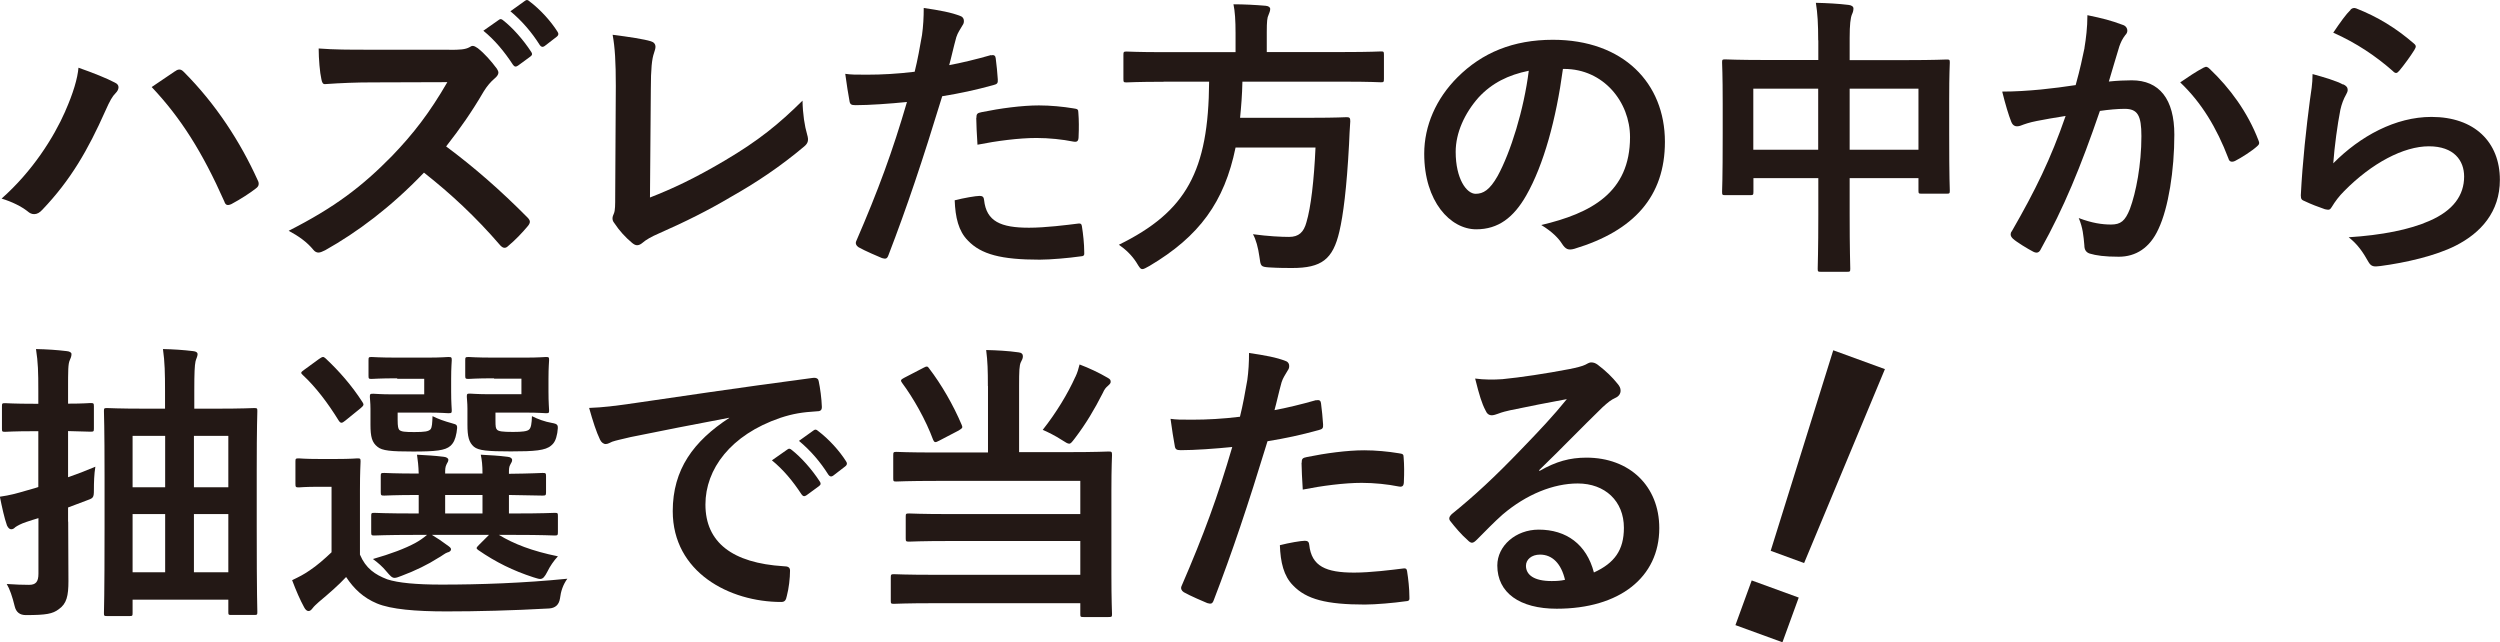 <?xml version="1.0" encoding="UTF-8"?><svg id="_レイヤー_2" xmlns="http://www.w3.org/2000/svg" viewBox="0 0 204.2 52.46"><defs><style>.cls-1{fill:#231815;}</style></defs><g id="_レイヤー_4"><path class="cls-1" d="M5.33,9.08c.65-1.46,1.01-2.69,1.08-3.55,1.22.43,2.3.86,2.98,1.22.22.1.29.24.29.38,0,.17-.1.34-.24.48-.26.26-.46.6-.84,1.46-1.42,3.19-2.83,5.64-5.14,8.06-.22.24-.43.36-.67.36-.19,0-.36-.07-.55-.24-.48-.38-1.25-.77-2.11-1.03,2.52-2.23,4.25-4.97,5.21-7.15ZM14.31,5.82c.12-.1.24-.14.34-.14.12,0,.22.05.36.19,2.62,2.62,4.63,5.74,6.02,8.81.07.12.1.22.1.34,0,.14-.07.26-.24.38-.46.36-1.22.86-1.99,1.27-.31.14-.48.1-.58-.22-1.78-4.01-3.55-6.82-5.93-9.34.86-.58,1.51-1.03,1.92-1.3Z"/><path class="cls-1" d="M36.7,4.07c.86,0,1.3-.02,1.66-.22.1-.07.17-.1.26-.1.14,0,.26.1.41.19.55.43,1.1,1.06,1.56,1.68.07.12.12.22.12.31,0,.14-.1.31-.31.48-.31.26-.62.62-.89,1.06-.98,1.68-1.92,3.02-3.07,4.49,2.3,1.71,4.44,3.58,6.65,5.81.12.12.19.24.19.34s-.05.22-.17.36c-.46.55-1.01,1.13-1.61,1.63-.1.1-.19.14-.29.14-.12,0-.22-.07-.34-.19-2.02-2.35-4.08-4.25-6.24-5.95-2.71,2.83-5.45,4.87-8.07,6.34-.22.1-.38.19-.55.19-.14,0-.29-.07-.41-.22-.53-.65-1.22-1.13-2.02-1.56,3.74-1.9,5.98-3.6,8.45-6.12,1.73-1.8,3.05-3.5,4.51-6.02l-6.19.02c-1.25,0-2.5.05-3.79.14-.19.02-.26-.14-.31-.41-.12-.5-.22-1.66-.22-2.5,1.3.1,2.5.1,4.06.1h6.6ZM40.75,1.62c.12-.1.22-.07.36.05.74.58,1.61,1.54,2.28,2.57.1.14.1.26-.07.38l-1.01.74c-.17.12-.29.1-.41-.07-.72-1.1-1.49-2.02-2.42-2.78l1.27-.89ZM42.89.06c.14-.1.22-.07.36.05.89.67,1.75,1.63,2.28,2.47.1.14.12.29-.07.43l-.96.74c-.19.14-.31.07-.41-.07-.65-1.03-1.42-1.94-2.4-2.76l1.2-.86Z"/><path class="cls-1" d="M53.07,16.14c1.85-.72,3.65-1.56,6.12-3.02,2.76-1.63,4.42-2.98,6.36-4.9.02,1.1.17,2.06.38,2.78.14.46.07.7-.24.96-1.97,1.66-3.96,2.98-6,4.13-1.82,1.08-3.7,2.02-5.88,2.98-.6.26-1.03.5-1.34.77-.14.12-.29.19-.43.19s-.26-.07-.41-.19c-.55-.46-1.03-.98-1.46-1.63-.1-.12-.14-.24-.14-.38,0-.12.05-.26.12-.41.1-.24.1-.7.1-1.37l.05-9.03c0-1.97-.07-3.14-.26-4.18,1.34.17,2.57.36,3.12.53.24.07.38.22.38.46,0,.12-.05.29-.12.5-.17.48-.26,1.27-.26,2.98l-.07,8.83Z"/><path class="cls-1" d="M80.95,4.52c.26-.07.36.05.38.24.07.53.14,1.22.17,1.73.02.31-.05.38-.36.46-1.49.41-2.71.67-4.18.91-1.63,5.33-2.86,9-4.39,12.98-.12.34-.26.31-.53.24-.24-.1-1.42-.6-1.92-.89-.19-.12-.26-.31-.19-.48,1.82-4.2,2.98-7.37,4.15-11.38-1.39.14-3.07.26-4.2.26-.36,0-.46-.07-.5-.38-.1-.5-.22-1.32-.34-2.18.5.07.79.07,1.78.07,1.2,0,2.5-.07,3.89-.24.24-.96.43-2.02.6-3,.1-.72.14-1.44.14-2.21,1.27.19,2.26.36,3.02.67.19.07.26.24.26.38,0,.1,0,.22-.12.38-.19.34-.38.58-.5.96-.24.86-.41,1.68-.58,2.28.94-.17,2.23-.48,3.41-.82ZM80.02,16c.24,0,.34.1.36.34.19,1.75,1.37,2.26,3.67,2.26,1.34,0,3.07-.22,4.03-.34.19-.02.26.02.29.22.1.62.19,1.44.19,2.09.02.29,0,.36-.38.38-.82.12-2.38.26-3.26.26-3.14,0-4.78-.43-5.86-1.56-.77-.77-1.03-1.9-1.08-3.29.74-.19,1.73-.36,2.04-.36ZM79.75,9.64c0-.34.07-.41.43-.48,1.51-.31,3.29-.55,4.68-.55.94,0,1.97.1,2.81.24.34.05.41.07.41.36.05.6.05,1.27.02,1.92,0,.41-.12.5-.46.43-.84-.17-1.94-.29-2.98-.29-1.44,0-3.26.24-4.82.55-.05-.84-.1-1.7-.1-2.18Z"/><path class="cls-1" d="M95.04,6.68c-2.14,0-2.86.05-3.02.05-.24,0-.26-.02-.26-.29v-1.94c0-.26.02-.29.26-.29.17,0,.89.05,3.02.05h5.88v-1.56c0-1.03-.05-1.78-.17-2.35.86,0,1.8.05,2.62.12.24.02.38.12.38.26,0,.17-.07.31-.14.5-.1.19-.14.5-.14,1.39v1.63h6.31c2.16,0,2.88-.05,3.02-.05.22,0,.24.02.24.29v1.94c0,.26-.02.29-.24.29-.14,0-.86-.05-3.02-.05h-8.3c-.02,1.06-.1,2.04-.19,2.95h5.88c2.02,0,2.69-.05,2.83-.05.24,0,.29.07.29.34-.05.62-.07,1.27-.1,1.87-.19,3.58-.48,5.81-.79,7.13-.53,2.28-1.46,2.98-3.86,2.98-.43,0-1.1,0-1.9-.05-.67-.05-.67-.1-.77-.86-.1-.74-.29-1.44-.53-1.85,1.25.17,2.33.22,2.95.22.79,0,1.2-.38,1.42-1.2.36-1.2.62-3.41.74-6.1h-6.53c-.91,4.44-2.95,7.25-7.03,9.67-.31.17-.46.26-.58.26-.17,0-.26-.17-.48-.53-.38-.6-.89-1.08-1.44-1.46,5.52-2.71,7.32-6.02,7.37-13.32h-3.72Z"/><path class="cls-1" d="M127.66,5.63c-.55,4.08-1.56,7.82-3,10.34-1.03,1.8-2.28,2.76-4.08,2.76-2.11,0-4.25-2.26-4.25-6.17,0-2.3.98-4.51,2.71-6.24,2.02-2.02,4.56-3.07,7.8-3.07,5.76,0,9.15,3.55,9.15,8.33,0,4.46-2.52,7.27-7.39,8.74-.5.14-.72.05-1.03-.43-.26-.41-.77-.96-1.68-1.51,4.06-.96,7.25-2.64,7.25-7.18,0-2.86-2.16-5.57-5.38-5.57h-.1ZM120.77,7.96c-1.15,1.3-1.87,2.9-1.87,4.44,0,2.21.89,3.43,1.63,3.43.62,0,1.15-.31,1.8-1.46,1.06-1.94,2.14-5.4,2.54-8.59-1.68.34-3.02,1.01-4.1,2.18Z"/><path class="cls-1" d="M148.51,3.3c0-1.34-.05-2.21-.19-3.07.89.02,1.85.07,2.66.17.22.02.41.12.41.29s-.05.34-.12.48c-.12.29-.19.82-.19,1.94v1.8h4.66c2.3,0,3.1-.05,3.26-.05.24,0,.26.02.26.26,0,.14-.05.89-.05,2.98v2.78c0,3.84.05,4.54.05,4.68,0,.24-.02.26-.26.26h-2.04c-.24,0-.26-.02-.26-.26v-1.01h-5.62v2.95c0,2.86.05,4.32.05,4.44,0,.24-.02.26-.26.26h-2.14c-.24,0-.26-.02-.26-.26,0-.14.05-1.56.05-4.39v-3h-5.3v1.1c0,.26-.02.29-.26.29h-2.04c-.24,0-.26-.02-.26-.29,0-.14.05-.86.05-4.71v-2.47c0-2.45-.05-3.22-.05-3.36,0-.24.02-.26.26-.26.17,0,.96.05,3.26.05h4.34v-1.61ZM143.21,12.23h5.3v-4.99h-5.3v4.99ZM151.08,7.24v4.99h5.62v-4.99h-5.62Z"/><path class="cls-1" d="M170.26,3.9c.12-.72.24-1.66.24-2.66,1.25.26,1.92.43,2.88.79.24.07.38.26.38.48,0,.12-.05.24-.17.36-.24.31-.36.58-.48.91-.31.98-.55,1.87-.86,2.88.65-.07,1.37-.1,1.87-.1,2.26,0,3.48,1.54,3.48,4.44s-.48,5.98-1.3,7.71c-.7,1.54-1.85,2.26-3.24,2.26-1.15,0-1.85-.1-2.38-.26-.29-.1-.43-.31-.43-.67-.07-.77-.12-1.44-.46-2.23,1.08.41,1.9.53,2.64.53.79,0,1.15-.29,1.54-1.27.5-1.34.94-3.62.94-5.95,0-1.7-.31-2.23-1.37-2.23-.58,0-1.32.07-2.02.17-1.58,4.61-2.95,7.92-4.82,11.28-.14.31-.34.36-.62.22-.43-.22-1.37-.79-1.66-1.06-.12-.12-.19-.22-.19-.36,0-.07.02-.17.1-.26,1.92-3.34,3.17-5.88,4.39-9.41-.94.14-1.7.29-2.35.41-.62.12-1.01.26-1.32.38-.34.12-.62.07-.77-.31-.22-.55-.48-1.42-.74-2.47,1.06,0,2.11-.07,3.17-.17,1.01-.1,1.9-.22,2.83-.36.38-1.37.55-2.21.72-3.02ZM180.03,5.51c.17-.1.29-.05.46.12,1.63,1.54,3.1,3.53,3.98,5.83.1.22.07.34-.1.48-.41.38-1.32.96-1.8,1.2-.24.12-.48.1-.55-.19-.96-2.52-2.21-4.58-3.94-6.22.6-.41,1.3-.89,1.94-1.22Z"/><path class="cls-1" d="M191.38,6.88c.26.12.38.26.38.46,0,.12-.05.24-.12.36-.22.38-.38.82-.48,1.27-.24,1.22-.48,3-.58,4.37,2.21-2.23,5.09-3.79,8.02-3.79,3.5,0,5.59,2.04,5.59,5.14,0,2.62-1.56,4.34-3.62,5.38-1.61.82-4.08,1.39-6.14,1.66-.53.07-.74.05-.96-.31-.46-.82-.89-1.46-1.63-2.04,2.69-.17,4.99-.62,6.6-1.34,1.94-.84,2.83-2.09,2.83-3.62,0-1.3-.82-2.47-2.88-2.47s-4.66,1.37-6.91,3.65c-.43.43-.74.84-1.03,1.32-.14.24-.24.24-.55.17-.55-.19-1.13-.41-1.63-.65-.24-.1-.34-.14-.34-.48.14-2.78.46-5.62.74-7.75.1-.72.22-1.34.22-2.16.94.26,1.94.55,2.5.86ZM191.98.8c.12-.12.26-.19.46-.12,1.78.7,3.26,1.61,4.71,2.86.12.1.17.17.17.26,0,.07-.05.17-.12.29-.31.5-.82,1.2-1.22,1.68-.1.12-.19.19-.26.19-.1,0-.17-.05-.29-.17-1.34-1.18-2.95-2.28-4.85-3.12.58-.86,1.03-1.49,1.42-1.87Z"/><path class="cls-1" d="M5.57,42.61c0,1.68.02,3.65.02,4.85s-.14,1.85-.79,2.3c-.5.38-1.03.48-2.69.48q-.74,0-.91-.72c-.19-.79-.41-1.42-.65-1.82.65.05,1.39.07,1.82.07.55,0,.77-.24.77-.91v-4.54c-.31.1-.65.19-.98.31-.43.14-.74.31-.91.43-.1.1-.19.17-.34.17-.12,0-.24-.1-.34-.31-.22-.62-.41-1.51-.58-2.35.84-.12,1.34-.26,2.16-.5.31-.1.65-.17.98-.29v-4.56h-.29c-1.73,0-2.28.05-2.42.05-.24,0-.26-.02-.26-.26v-1.82c0-.24.02-.26.26-.26.14,0,.7.05,2.42.05h.29v-1.06c0-1.56-.02-2.3-.19-3.41.91.02,1.68.07,2.52.17.24.02.38.12.38.24,0,.19-.07.34-.14.5-.14.31-.14.82-.14,2.45v1.1c1.25,0,1.7-.05,1.82-.05.26,0,.29.02.29.26v1.82c0,.24-.02.26-.29.26-.12,0-.58-.02-1.82-.05v3.77c.7-.24,1.46-.53,2.23-.86-.1.6-.12,1.27-.12,1.92s-.07.65-.65.86l-1.46.55v1.15ZM10.83,50.08c0,.22-.02.24-.26.24h-1.82c-.24,0-.26-.02-.26-.24,0-.17.05-1.27.05-7.01v-4.1c0-4.1-.05-5.26-.05-5.4,0-.22.02-.24.26-.24.17,0,.91.05,3.12.05h1.61v-1.44c0-1.44-.02-2.38-.17-3.43.89.02,1.63.07,2.47.17.24.02.36.12.36.24,0,.19-.12.38-.17.6-.07.34-.1.89-.1,2.4v1.46h1.75c2.21,0,2.98-.05,3.14-.05.24,0,.26.02.26.24,0,.14-.05,1.3-.05,4.82v4.61c0,5.74.05,6.84.05,6.99,0,.22-.02.24-.26.24h-1.87c-.22,0-.24-.02-.24-.24v-1.01h-7.82v1.1ZM13.49,39.8v-4.2h-2.66v4.2h2.66ZM13.49,46.74v-4.75h-2.66v4.75h2.66ZM15.84,35.6v4.2h2.81v-4.2h-2.81ZM18.65,46.74v-4.75h-2.81v4.75h2.81Z"/><path class="cls-1" d="M29.4,45.3c.48,1.13,1.22,1.63,2.23,2.02.89.29,2.35.43,4.44.43,3.1,0,6.67-.12,10.27-.48-.36.5-.53,1.03-.6,1.61q-.12.77-.89.82c-3.05.17-5.9.24-8.4.24s-4.51-.17-5.66-.65c-1.1-.46-1.87-1.18-2.52-2.16-.62.67-1.37,1.32-2.23,2.04-.24.22-.38.34-.5.5s-.22.24-.34.24c-.14,0-.26-.12-.36-.31-.34-.62-.65-1.34-.98-2.21.6-.29.94-.46,1.42-.79.62-.41,1.22-.94,1.8-1.49v-5.35h-.98c-1.25,0-1.56.05-1.68.05-.26,0-.29-.02-.29-.29v-1.82c0-.24.02-.26.29-.26.12,0,.43.05,1.68.05h1.34c1.25,0,1.63-.05,1.75-.05.24,0,.26.02.26.26,0,.14-.05.84-.05,2.33v5.28ZM28.2,34.36c-.14.12-.24.17-.31.17s-.14-.05-.22-.17c-.89-1.44-1.87-2.74-2.95-3.74-.19-.17-.14-.22.12-.41l1.22-.89c.29-.19.34-.22.53-.05,1.1,1.03,2.14,2.21,3.02,3.58.12.19.12.26-.14.48l-1.27,1.03ZM32.45,30.9c-1.46,0-1.94.05-2.09.05-.24,0-.26-.02-.26-.26v-1.27c0-.24.02-.26.26-.26.14,0,.62.05,2.09.05h2.45c1.15,0,1.56-.05,1.71-.05.26,0,.29.02.29.26,0,.14-.05.55-.05,1.54v1.01c0,.96.05,1.39.05,1.54,0,.22-.02.24-.29.24-.14,0-.55-.05-1.71-.05h-2.42v.6c0,.55.05.72.14.82.17.14.43.17,1.22.17.86,0,1.15-.05,1.32-.22.14-.17.14-.5.17-1.08.48.24.96.41,1.58.58.46.12.48.14.38.77-.1.55-.24.84-.5,1.08-.43.38-1.22.46-3.05.46s-2.52-.07-2.9-.38c-.46-.36-.58-.82-.58-1.82v-1.3c0-.5-.05-.79-.05-.96,0-.24.02-.26.29-.26.14,0,.58.05,1.56.05h2.59v-1.27h-2.21ZM33.89,43.69c-2.35,0-3.17.05-3.31.05-.24,0-.26-.02-.26-.29v-1.3c0-.24.02-.26.26-.26.14,0,.96.05,3.31.05h.31v-1.51c-1.97,0-2.69.05-2.81.05-.26,0-.29-.02-.29-.29v-1.3c0-.24.02-.26.29-.26.12,0,.84.05,2.81.05-.02-.65-.07-1.06-.14-1.54.86.05,1.37.07,2.18.17.22.02.38.12.38.24,0,.14-.05.19-.14.36-.12.24-.12.41-.12.77h3.05c0-.7-.05-1.1-.14-1.54.86.05,1.39.07,2.18.17.24.02.38.12.38.26s-.05.19-.14.36c-.12.19-.12.41-.12.72v.05c1.9-.02,2.59-.07,2.74-.07.26,0,.29.02.29.26v1.3c0,.26-.02.29-.29.29-.14,0-.84-.02-2.74-.05v1.51h.43c2.35,0,3.17-.05,3.31-.05.24,0,.26.02.26.26v1.3c0,.26-.02.29-.26.29-.14,0-.96-.05-3.31-.05h-1.25c1.22.74,2.71,1.32,4.82,1.75-.34.36-.65.82-.86,1.25-.22.43-.36.6-.6.6-.12,0-.31-.07-.55-.14-1.63-.53-3.05-1.22-4.51-2.23-.19-.14-.14-.19.07-.41l.82-.82h-4.66c.43.26.84.53,1.22.82.24.17.34.24.34.36s-.12.22-.31.26c-.17.05-.48.31-.77.46-.77.5-1.85,1.03-2.95,1.44-.26.1-.43.17-.58.17-.22,0-.36-.17-.67-.53-.31-.38-.7-.72-1.1-1.01,1.44-.41,2.64-.86,3.48-1.32.31-.17.62-.38.94-.65h-.98ZM39.41,41.94v-1.51h-3.05v1.51h3.05ZM40.35,30.9c-1.49,0-1.92.05-2.06.05-.26,0-.29-.02-.29-.26v-1.27c0-.24.02-.26.29-.26.14,0,.58.05,2.06.05h2.54c1.13,0,1.56-.05,1.7-.05.24,0,.26.02.26.26,0,.14-.05.55-.05,1.54v1.01c0,.96.05,1.39.05,1.54,0,.22-.02.24-.26.24-.14,0-.58-.05-1.7-.05h-2.42v.62c0,.55.02.67.14.79.14.12.41.17,1.3.17.74,0,1.15-.05,1.3-.19.17-.14.22-.5.24-1.1.46.24,1.08.46,1.61.55.55.1.55.17.46.82-.1.55-.24.82-.5,1.03-.46.41-1.37.48-3.29.48s-2.64-.07-3.02-.38c-.41-.36-.53-.82-.53-1.82v-1.3c0-.5-.05-.79-.05-.96,0-.24.02-.26.26-.26.17,0,.58.05,1.61.05h2.59v-1.27h-2.23Z"/><path class="cls-1" d="M59.57,34.12c-2.93.55-5.5,1.06-8.06,1.58-.91.22-1.15.26-1.51.38-.17.07-.34.19-.53.19-.17,0-.36-.14-.46-.36-.31-.65-.58-1.49-.89-2.59,1.22-.05,1.94-.14,3.82-.41,2.95-.43,8.23-1.22,14.43-2.04.36-.05.48.1.5.26.12.55.24,1.44.26,2.11,0,.29-.14.36-.46.36-1.13.07-1.9.19-2.93.53-4.08,1.39-6.12,4.2-6.12,7.08,0,3.1,2.21,4.78,6.38,5.04.38,0,.53.1.53.36,0,.62-.1,1.46-.26,2.06-.07.36-.17.5-.46.5-4.22,0-8.86-2.42-8.86-7.42,0-3.41,1.7-5.71,4.61-7.61v-.05ZM64.32,36.71c.12-.1.22-.07.36.05.74.58,1.61,1.54,2.28,2.57.1.14.1.26-.07.38l-1.01.74c-.17.12-.29.1-.41-.07-.72-1.1-1.49-2.02-2.42-2.78l1.27-.89ZM66.46,35.15c.14-.1.22-.07.36.05.89.67,1.75,1.63,2.28,2.47.1.14.12.29-.07.43l-.96.74c-.19.14-.31.07-.41-.07-.65-1.03-1.42-1.94-2.4-2.76l1.2-.86Z"/><path class="cls-1" d="M80.69,31.52c0-1.27-.02-1.99-.14-2.93.86.02,1.82.07,2.64.19.24.02.36.14.36.31,0,.19-.07.31-.17.5-.12.26-.14.7-.14,1.92v5.42h4.01c2.33,0,3.14-.05,3.29-.05.26,0,.29.02.29.29,0,.14-.05.98-.05,2.93v6.77c0,2.16.05,3.14.05,3.29,0,.22-.02.24-.29.24h-2.04c-.24,0-.26-.02-.26-.24v-.89h-11.91c-2.35,0-3.17.05-3.31.05-.24,0-.26-.02-.26-.26v-1.87c0-.26.02-.29.26-.29.14,0,.96.05,3.31.05h11.91v-2.76h-10.68c-2.35,0-3.14.05-3.29.05-.26,0-.29-.02-.29-.26v-1.78c0-.24.02-.26.29-.26.14,0,.94.05,3.29.05h10.68v-2.71h-11.76c-2.35,0-3.12.05-3.26.05-.24,0-.26-.02-.26-.26v-1.87c0-.26.02-.29.26-.29.14,0,.91.05,3.26.05h4.22v-5.42ZM75.43,30.04c.26-.14.34-.14.46.05,1.01,1.32,1.97,2.98,2.66,4.61.1.24.07.26-.24.46l-1.61.84c-.31.17-.38.14-.48-.07-.6-1.63-1.61-3.41-2.54-4.66-.14-.19-.12-.26.17-.41l1.58-.82ZM87.84,30.78c.17-.36.24-.62.34-1.01.77.29,1.58.67,2.28,1.08.22.12.26.19.26.34,0,.1-.05.17-.24.34-.14.12-.26.24-.41.58-.67,1.32-1.37,2.5-2.26,3.67-.24.31-.34.46-.48.46-.12,0-.29-.1-.58-.29-.55-.36-1.18-.67-1.58-.84,1.1-1.39,2.06-2.98,2.66-4.32Z"/><path class="cls-1" d="M107.52,32.7c.26-.07.36.05.38.24.07.53.14,1.22.17,1.73.02.31-.05.38-.36.46-1.49.41-2.71.67-4.18.91-1.63,5.33-2.86,9-4.39,12.98-.12.34-.26.31-.53.24-.24-.1-1.42-.6-1.92-.89-.19-.12-.26-.31-.19-.48,1.82-4.2,2.98-7.37,4.15-11.38-1.39.14-3.07.26-4.2.26-.36,0-.46-.07-.5-.38-.1-.5-.22-1.32-.34-2.18.5.07.79.07,1.78.07,1.2,0,2.5-.07,3.89-.24.24-.96.43-2.02.6-3,.1-.72.14-1.44.14-2.21,1.27.19,2.26.36,3.02.67.19.07.26.24.26.38,0,.1,0,.22-.12.38-.19.34-.38.58-.5.96-.24.86-.41,1.68-.58,2.28.94-.17,2.23-.48,3.41-.82ZM106.58,44.17c.24,0,.34.1.36.34.19,1.75,1.37,2.26,3.67,2.26,1.34,0,3.07-.22,4.03-.34.19-.02.26.02.29.22.1.62.19,1.44.19,2.09.02.29,0,.36-.38.38-.82.12-2.38.26-3.26.26-3.14,0-4.78-.43-5.86-1.56-.77-.77-1.03-1.9-1.08-3.29.74-.19,1.73-.36,2.04-.36ZM106.32,37.81c0-.34.07-.41.43-.48,1.51-.31,3.29-.55,4.68-.55.94,0,1.97.1,2.81.24.34.05.41.07.41.36.05.6.05,1.27.02,1.92,0,.41-.12.5-.46.43-.84-.17-1.94-.29-2.98-.29-1.44,0-3.26.24-4.82.55-.05-.84-.1-1.7-.1-2.18Z"/><path class="cls-1" d="M125.76,38.46c1.34-.77,2.47-1.08,3.82-1.08,3.5,0,5.95,2.3,5.95,5.76,0,4.01-3.24,6.58-8.38,6.58-3.02,0-4.85-1.3-4.85-3.53,0-1.61,1.51-2.93,3.38-2.93,2.26,0,3.91,1.2,4.51,3.5,1.68-.77,2.45-1.82,2.45-3.65,0-2.18-1.54-3.62-3.77-3.62-1.99,0-4.2.89-6.14,2.54-.7.62-1.37,1.32-2.09,2.04-.17.17-.29.26-.41.26-.1,0-.22-.07-.36-.22-.5-.43-1.03-1.06-1.42-1.56-.14-.19-.07-.36.12-.55,1.87-1.51,3.53-3.05,5.69-5.3,1.49-1.54,2.62-2.74,3.72-4.1-1.44.26-3.14.6-4.63.91-.31.07-.62.14-1.01.29-.12.05-.36.12-.48.12-.24,0-.41-.12-.53-.41-.29-.55-.5-1.22-.84-2.59.72.1,1.51.1,2.23.05,1.46-.14,3.58-.46,5.45-.82.6-.12,1.08-.24,1.32-.36.12-.07.34-.19.46-.19.24,0,.38.07.55.19.72.55,1.2,1.03,1.61,1.54.19.22.26.38.26.58,0,.24-.14.46-.41.58-.41.19-.6.36-1.06.77-1.75,1.7-3.36,3.38-5.18,5.14l.02.07ZM125.79,45.3c-.7,0-1.15.41-1.15.91,0,.74.65,1.25,2.09,1.25.43,0,.74-.02,1.1-.1-.31-1.32-1.03-2.06-2.04-2.06Z"/><path class="cls-1" d="M146.92,48.81l-1.33,3.65-3.84-1.4,1.33-3.65,3.84,1.4ZM147.36,45.99l-2.73-1,5.11-16.38,4.22,1.54-6.6,15.84Z"/></g></svg>